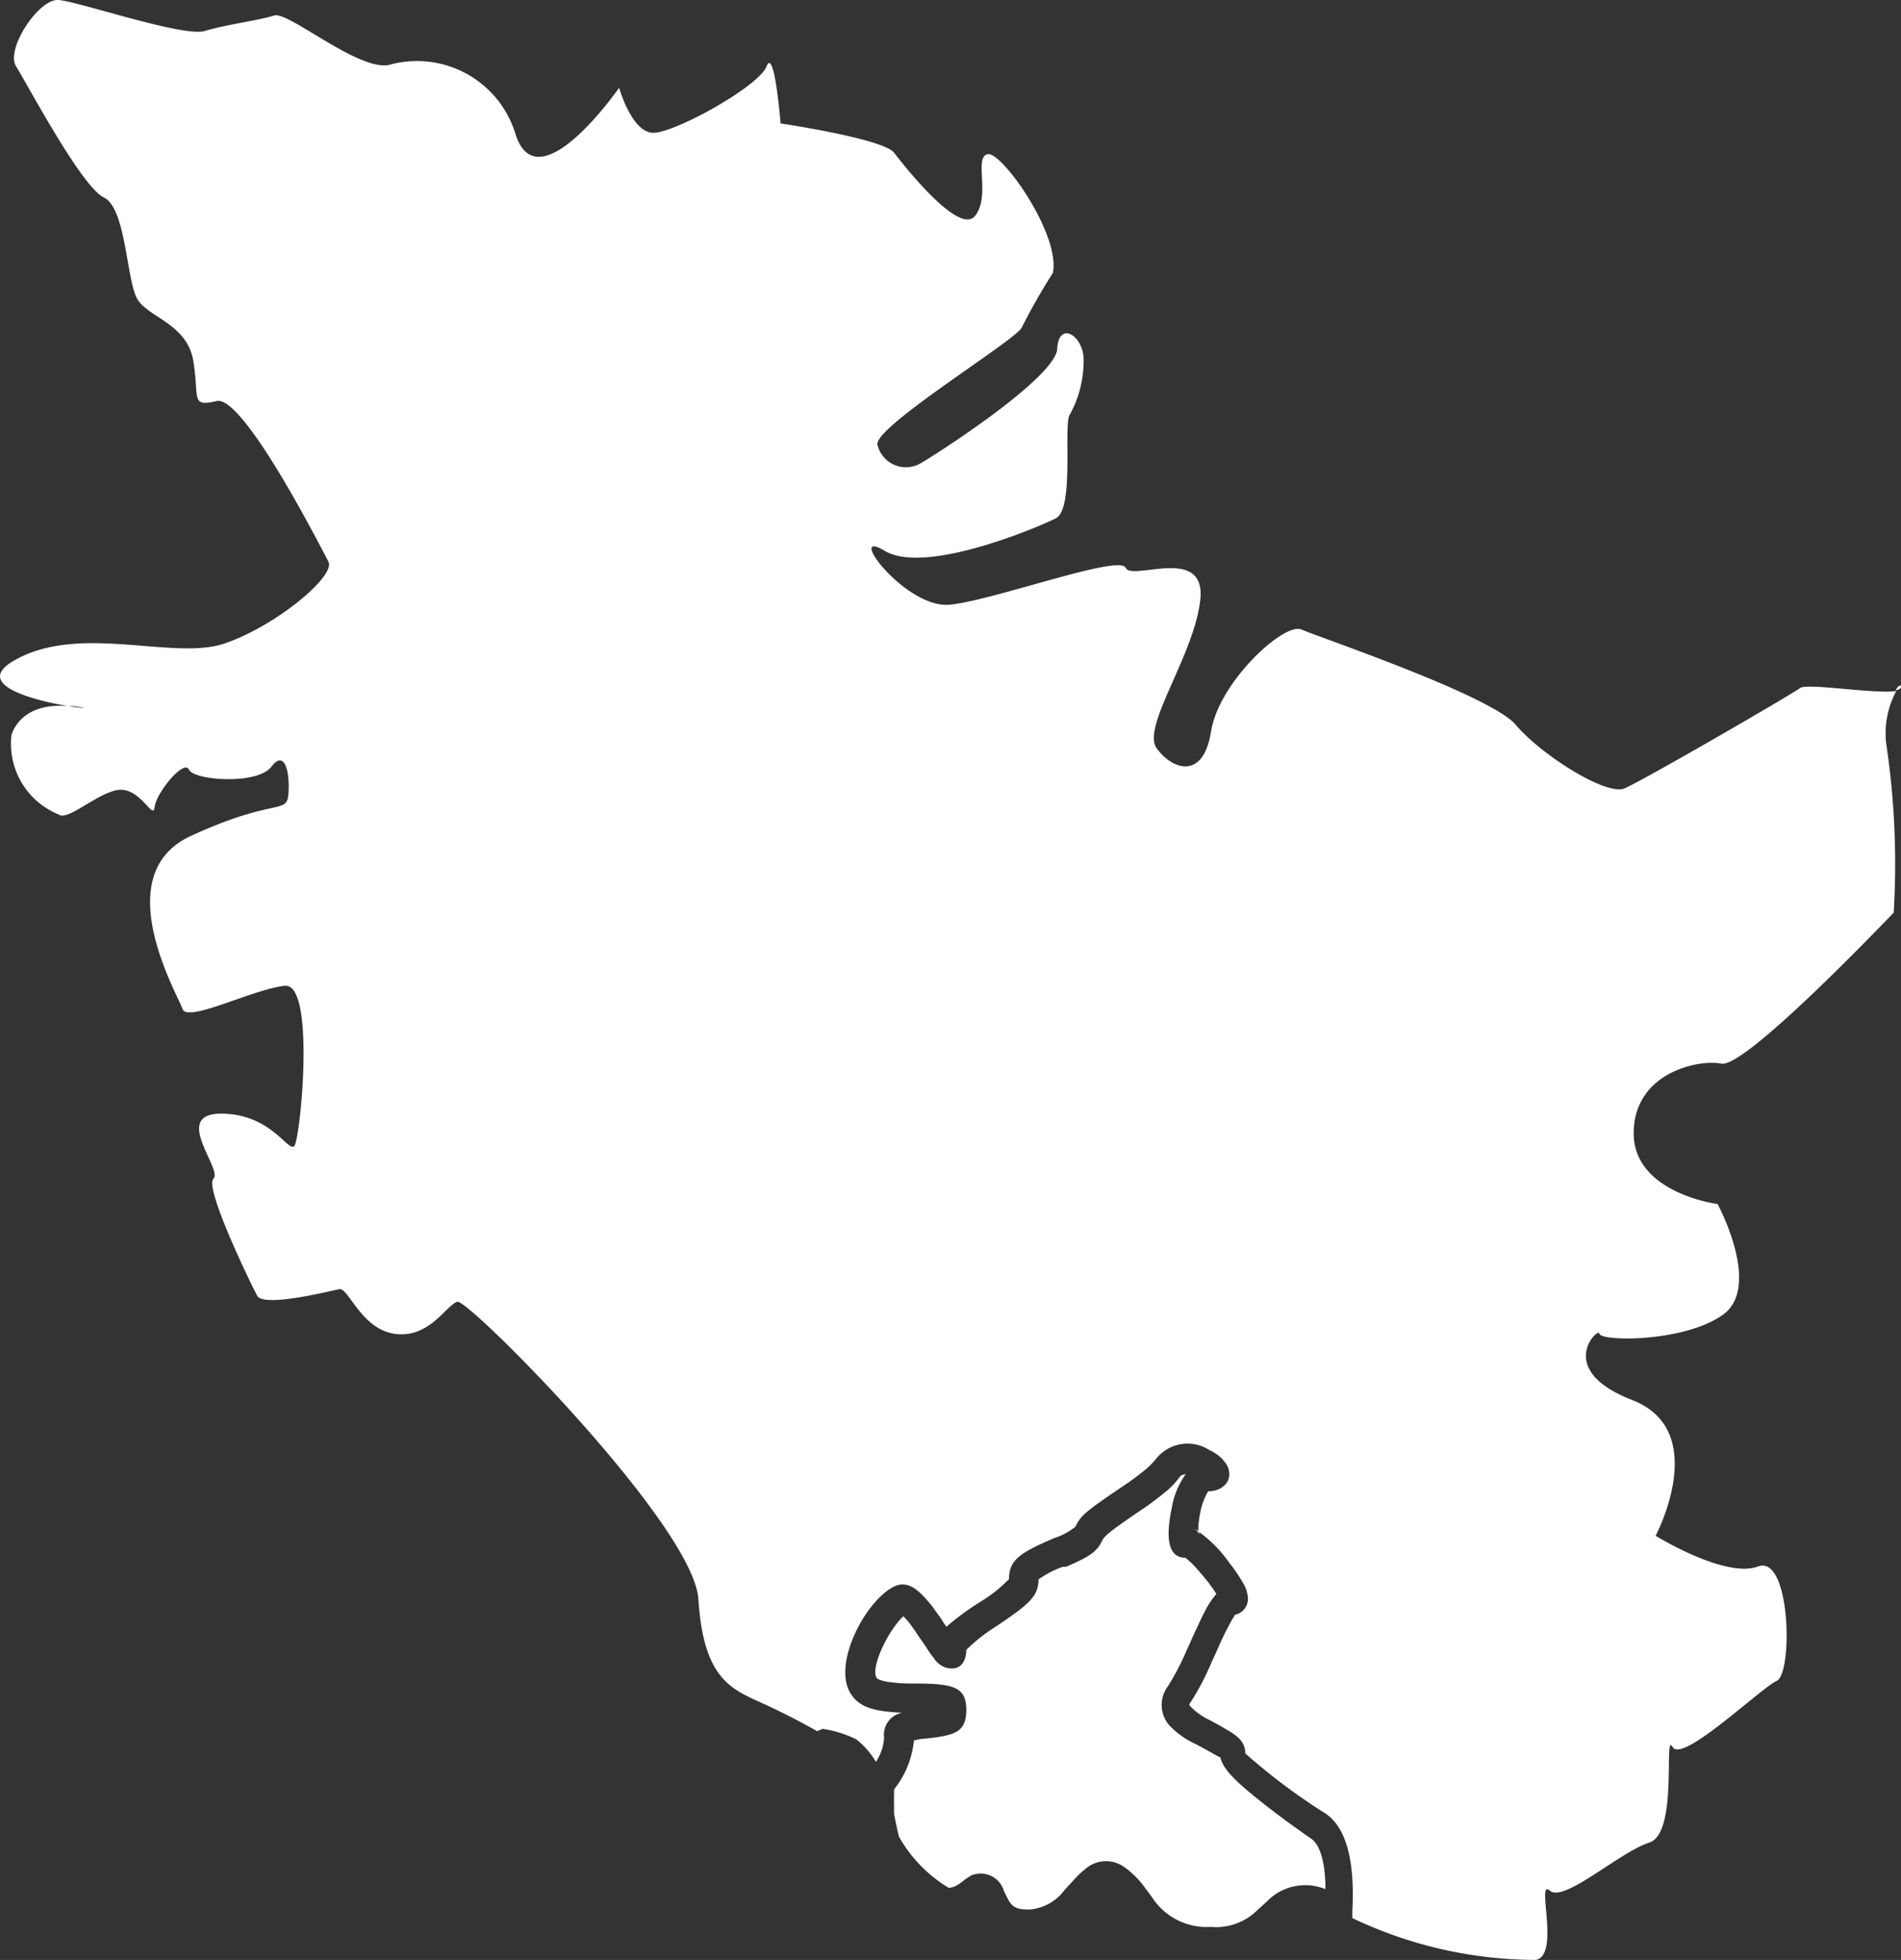 <svg xmlns="http://www.w3.org/2000/svg" viewBox="0 0 65 67"><rect x="0" y="0" width="65" height="67" fill="#333333" stroke="none"/><defs><style>.cls-1{fill:#fff;}</style></defs><g id="Ebene_2" data-name="Ebene 2"><g id="Ebene_1-2" data-name="Ebene 1"><g id="Logo-Web"><g id="Group"><path class="cls-1" d="M42.24,55.21h0Z"/><path class="cls-1" d="M42.14,55.22h0Z"/><path class="cls-1" d="M41,52.36a.61.61,0,0,0-.26-.12.35.35,0,0,1,.27.22S41,52.4,41,52.36Z"/><path class="cls-1" d="M31.69,59.43h0a1.77,1.77,0,0,0-.44.07,3.19,3.19,0,0,1-.68,1.67v.27a1.09,1.09,0,0,0,0,.18V62c.05.26.1.52.17.79a4.79,4.79,0,0,0,1.69,1.74c.1,0,.16,0,.37-.13.38-.29.42-.32.66-.35h0a.83.83,0,0,1,.87.6l.14.28c.14.27.32.37.81.34a1.66,1.66,0,0,0,1.12-.66l.33-.36a2.88,2.88,0,0,1,.37-.35,1.07,1.07,0,0,1,1.32-.09,3,3,0,0,1,.75.75s.18.24.23.31a2.22,2.22,0,0,0,2,1A2,2,0,0,0,43,65.29l.32-.29a1.82,1.82,0,0,1,2-.42c0-1-.22-1.54-.48-1.72-.69-.48-1.25-.89-1.77-1.31-.82-.65-1.25-1.07-1.34-1.47L41.57,60c-.09-.06-.63-.35-.67-.37h0A3,3,0,0,1,40,59a1.06,1.06,0,0,1-.07-1.35,8.4,8.4,0,0,0,.65-1.25c.05-.09.25-.56.31-.68s.21-.46.3-.62a2.79,2.79,0,0,1,.4-.61,5,5,0,0,0-.3-.43c-.19-.23-.39-.47-.56-.64l-.2-.17h0c-.64,0-.66-.79-.46-1.72a2.68,2.68,0,0,1,.47-1.13.26.26,0,0,0-.19.07,2.64,2.64,0,0,1-.55.57,10,10,0,0,1-.87.64c-.94.64-1.18.83-1.25,1-.18.38-.48.56-1.23.88l-.11,0a3.42,3.42,0,0,0-.83.43c0,.58-.33.86-1.47,1.62l0,0a6,6,0,0,0-1,.79c0,.38-.19.74-.69.61a.77.77,0,0,1-.42-.33,3.12,3.12,0,0,1-.26-.37l-.29-.42c-.09-.14-.18-.26-.25-.36s-.18-.21-.24-.28c-.51.47-1.13,1.74-.92,2.1.05.09.39.18,1.05.2h.26c1.37,0,1.76.14,1.76.91S32.62,59.32,31.69,59.43Z"/><path class="cls-1" d="M61.55,23.52c-.27.21-5.37,3.16-6,3.43s-2.87-1.16-3.72-2.17-6.74-3-7.33-3.26S41.68,23.31,41.41,25s-1.33,1.31-1.86.58,1.28-3.17,1.49-5.07-2.34-.63-2.55-1.1-4.47,1.1-6,1.26S28.87,18,30.25,18.83s5.21-.79,5.85-1.11.26-3.17.47-3.53a3.77,3.77,0,0,0,.48-1.8c.06-.89-.85-1.47-.9-.47s-4.25,3.69-4.73,3.95A1,1,0,0,1,30,15.19c-.06-.64,4.78-3.59,4.94-4A21.14,21.14,0,0,1,36,9.33c.27-1.31-1.75-4.16-2.23-4.06s.11,1.43-.43,2.11S30.94,5.7,30.57,5.22s-3.88-1-3.88-1-.21-2.64-.48-1.95-3.13,2.27-3.87,2.27S21.17,3,21.17,3s-2.82,4.06-3.56,1.53A3.52,3.52,0,0,0,13.3,2.22C12.24,2.43,9.85.37,9.37.53S7.72.84,7,1.06,2.68.05,2,0,.18,1.69.55,2.27s2.23,4.11,3,4.48S4.32,9.6,4.7,10.23s1.7.84,1.91,2.11-.11,1.58.8,1.37,3.56,5,3.82,5.49S9.42,21.41,7.67,22,2.73,21.3.5,22.57c-1.5.85.76,1.39,1.84,1.57h.18c.61.09.35.08-.18,0-1.69-.15-1.95,1-1.95,1A2.61,2.61,0,0,0,2,27.84c.32.27,1.49-.89,2.18-.84s1.06,1.05,1.11.58,1-1.64,1.17-1.27,2.34.53,2.82-.1.64.26.58.95-.48.1-3.34,1.42S6.08,34,6.24,34.49s2.44-.69,3.5-.79.53,5.27.32,5.48-.8-1.11-2.5-1.11.06,1.9-.26,2.22,1.27,3.58,1.49,4,2.49-.16,2.81-.22.75,1.38,1.92,1.53,1.75-1,2.12-1.1,8.08,7.64,8.24,10.17,1,3,1.91,3.43a23.74,23.74,0,0,1,2.15,1.08s.19-.08.19-.08a3.87,3.87,0,0,1,1.15.36,2.74,2.74,0,0,1,.67.77,1.69,1.69,0,0,0,.28-.83.76.76,0,0,1,.62-.85c-1-.05-1.5-.19-1.79-.7-.56-1,.48-3,1.41-3.56.52-.32.91,0,1.41.63l.29.4a3.43,3.43,0,0,0,.19.29,9.37,9.37,0,0,1,1.14-.84h0a4.87,4.87,0,0,0,1-.79c0-.64.37-.89,1.43-1.35l.11-.05a2.15,2.15,0,0,0,.73-.39c.19-.39.35-.52,1.59-1.36a9.21,9.21,0,0,0,.79-.58,2.67,2.67,0,0,0,.38-.38,1.37,1.37,0,0,1,1.82-.3,1.34,1.34,0,0,1,.6.51c.26.51-.13.9-.64.9a2.17,2.17,0,0,0-.27.73,3.19,3.19,0,0,0-.07.64,4.43,4.43,0,0,1,1.06,1.07,5.29,5.29,0,0,1,.51.76,1.15,1.15,0,0,1,.13.44.56.56,0,0,1-.5.59h.06a2.55,2.55,0,0,0-.2.34c-.08.14-.17.32-.28.56s-.26.59-.31.68a8.6,8.6,0,0,1-.73,1.4c-.06.08-.06.08,0,.15a2.26,2.26,0,0,0,.65.46l.35.19.34.2c.34.21.53.41.53.75A20.87,20.87,0,0,0,45.33,62c.7.48,1,1.6.91,3.33v.24A14.66,14.66,0,0,0,52.51,67c.85-.16,0-2.8.48-2.37s2.39-1.32,3.4-1.64.48-3.85.8-3.27,3-2,3.56-2.26.48-4.33-.64-3.91-3.5-1.05-3.5-1.05,1.91-3.59-.8-4.64-1.12-2.53-1.12-2.27,2.82.32,4.2-.63-.16-3.8-.16-3.8-2.87-.37-2.87-2.42,2.18-2.54,3-2.38,5.68-4.95,5.89-5.16a27.84,27.84,0,0,0-.26-5.81,3.06,3.06,0,0,1,.35-1.77C64.16,23.74,61.78,23.34,61.55,23.52Z"/><path class="cls-1" d="M64.82,23.59c.11,0,.18-.06.18-.12S64.92,23.41,64.82,23.59Z"/></g></g></g></g></svg>